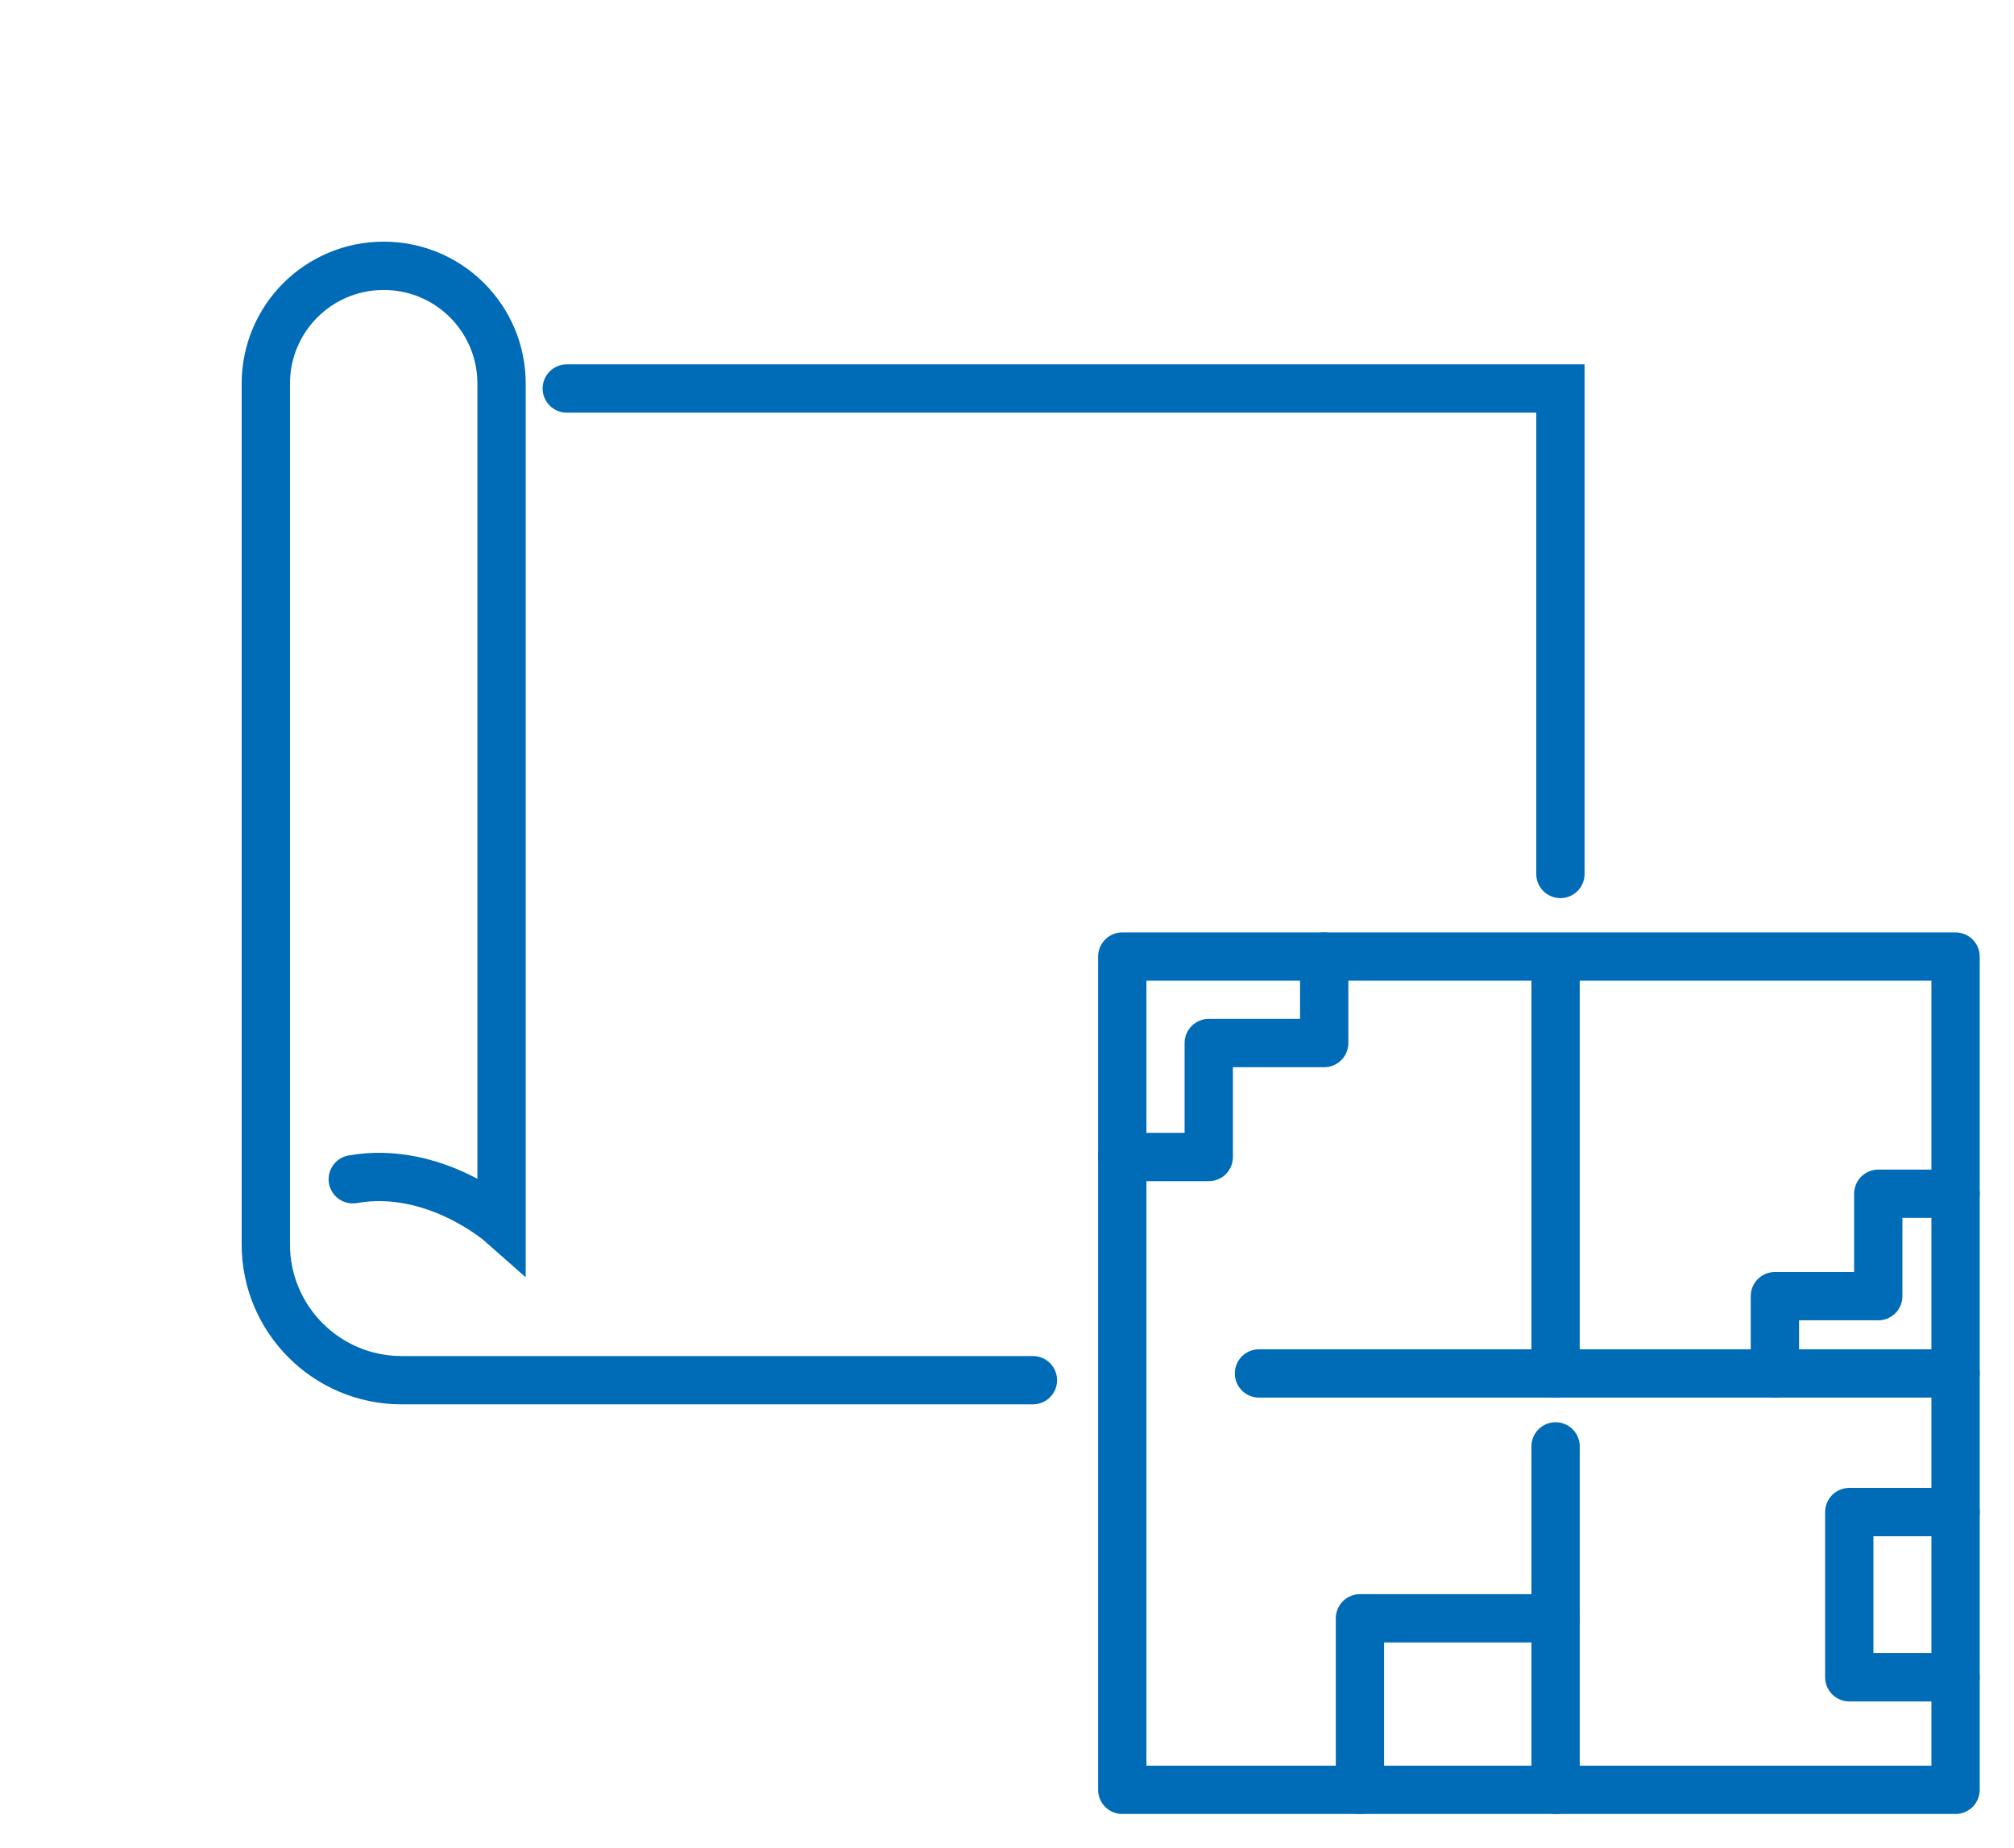 <svg version="1.1" id="Warstwa_1" xmlns="http://www.w3.org/2000/svg" xmlns:xlink="http://www.w3.org/1999/xlink" x="0px" y="0px" style="enable-background:new 0 0 500 500;" xml:space="preserve" viewBox="42.07 16.17 416.93 382.62">
<style type="text/css">
	.st0{fill:#006BB6;}
	.st1{fill:none;stroke:#006BB6;stroke-width:10;stroke-linecap:round;stroke-linejoin:round;stroke-miterlimit:10;}
	.st2{fill:none;stroke:#006BB6;stroke-width:10;stroke-linecap:round;stroke-miterlimit:10;}
</style>
<g>
	<path class="st2" d="M255.9,301.9H125.2c-15.5,0-28.1-12.6-28.1-28.1V95.6c0-13.5,10.9-24.4,24.4-24.4l0,0   c13.5,0,24.4,10.9,24.4,24.4v173.9c0,0-13.8-12.2-30.8-9.2"/>
	<polyline class="st2" points="159.4,96.6 365.1,96.6 365.1,197.1  "/>
	<g>
		<rect x="274.4" y="214.2" class="st1" width="172.5" height="172.5"/>
		<line class="st1" x1="446.9" y1="300.5" x2="302.7" y2="300.5"/>
		<line class="st1" x1="364.1" y1="315.6" x2="364.1" y2="386.7"/>
		<line class="st1" x1="364.1" y1="300.5" x2="364.1" y2="214.4"/>
		<polyline class="st1" points="446.9,363.4 424.9,363.4 424.9,329.2 446.9,329.2   "/>
		<polyline class="st1" points="446.9,263.3 430.9,263.3 430.9,284.5 409.5,284.5 409.5,300.5   "/>
		<polyline class="st1" points="274.4,255.7 292.3,255.7 292.3,232.1 316.2,232.1 316.2,214.2   "/>
		<polyline class="st1" points="364.1,351.2 323.6,351.2 323.6,386.7   "/>
	</g>
</g>
</svg>